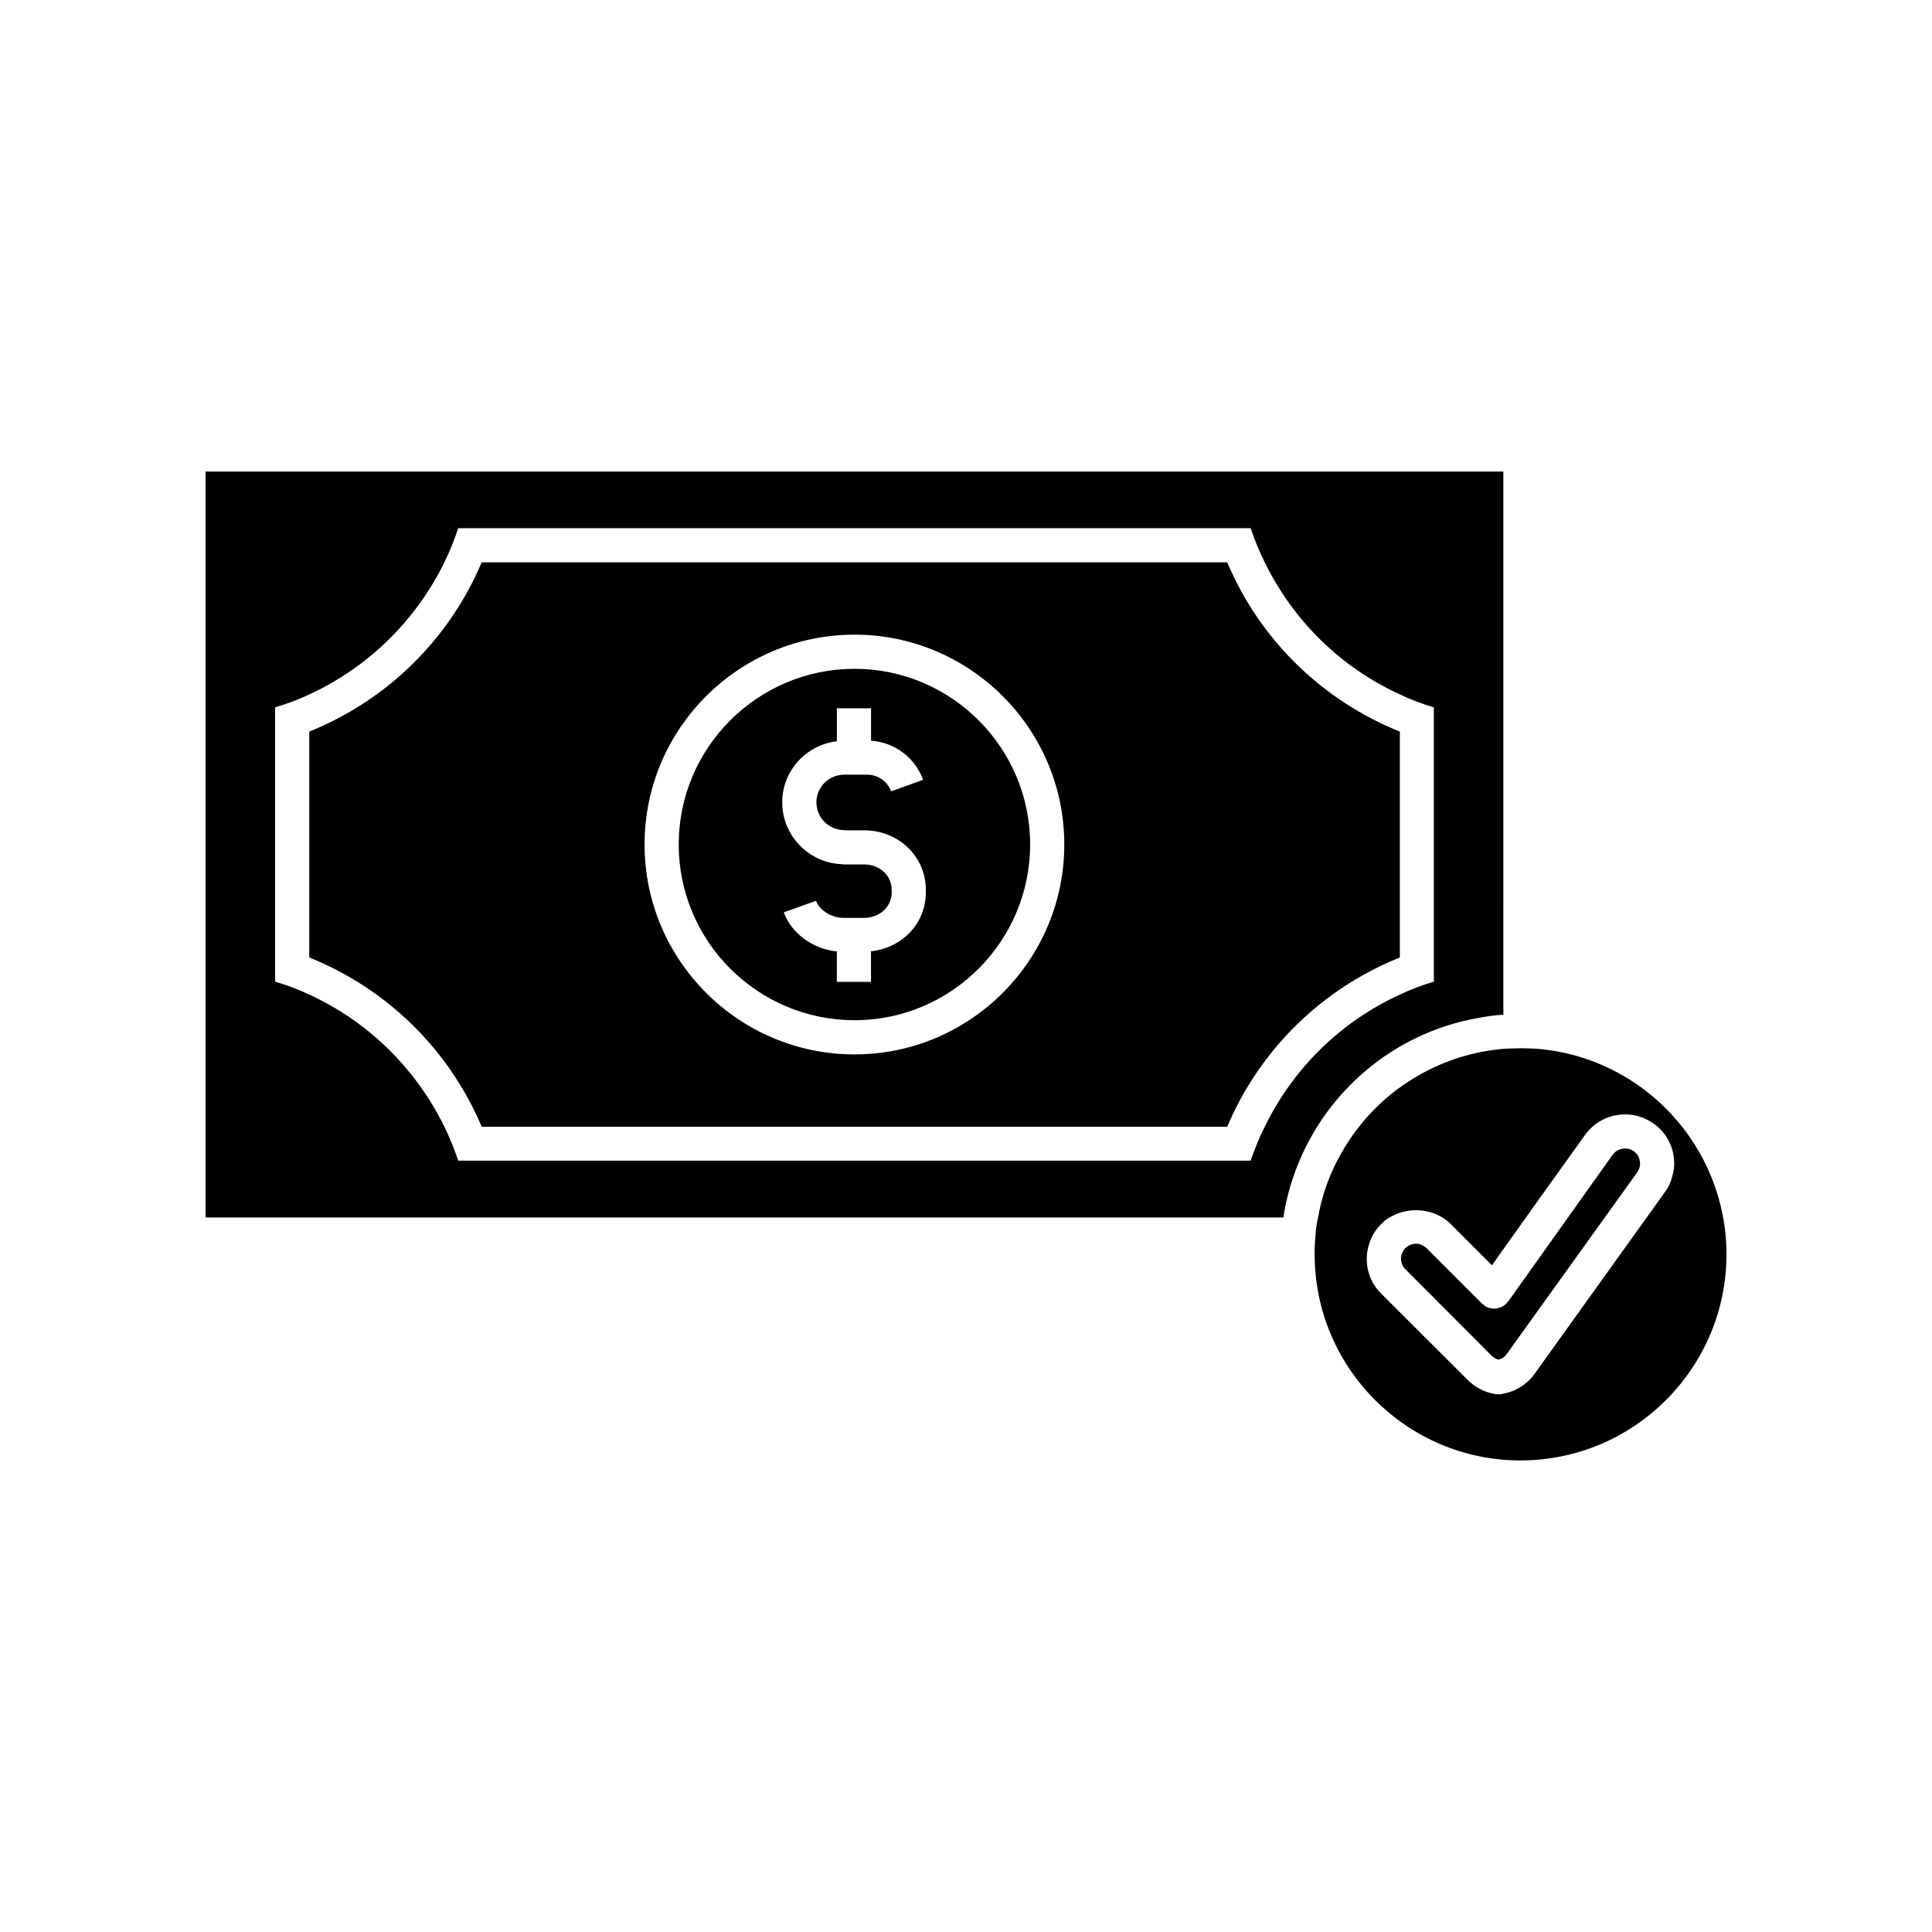 <?xml version="1.0" encoding="UTF-8"?>
<!-- Uploaded to: ICON Repo, www.iconrepo.com, Generator: ICON Repo Mixer Tools -->
<svg fill="#000000" width="800px" height="800px" version="1.1" viewBox="144 144 512 512" xmlns="http://www.w3.org/2000/svg">
 <g>
  <path d="m551.46 421.95c-1.477-0.105-2.949-0.156-4.527-0.156-1.527 0-3.004 0.105-4.527 0.156-0.156 0-0.367 0.051-0.523 0.051-7.688 0.734-14.898 3.055-21.32 6.637-8.898 4.898-16.32 12.316-21.27 21.27-2.898 5.109-4.949 10.742-6 16.742-0.262 1.109-0.422 2.262-0.578 3.422-0.156 1.844-0.316 3.738-0.316 5.633v0.734c0 30.062 24.48 54.594 54.543 54.594 30.105-0.004 54.586-24.531 54.586-54.594 0-28.586-22.059-52.172-50.066-54.488zm33.691 38.062-34.586 48.227c-2 2.734-5.109 4.629-8.531 5.16-0.156 0.051-0.316 0.105-0.473 0.105h-1.16c-0.105 0-0.211-0.051-0.262-0.051-0.051-0.051-0.156-0.051-0.211-0.051-0.055 0-0.051-0.051-0.105-0.051-2.578-0.473-4.949-1.738-6.793-3.582l-23.004-22.953c-3.055-3.004-4.262-7.16-3.684-11.109 0.422-2.684 1.633-5.316 3.684-7.316 0.684-0.684 1.371-1.316 2.211-1.738 4.211-2.578 9.844-2.578 14.008 0 0.789 0.422 1.527 1.055 2.211 1.738l10.949 10.953v-0.051l2.527-3.582 9.527-13.371 12.637-17.633c2.316-3.16 5.738-5.004 9.371-5.316 3.055-0.316 6.211 0.523 8.898 2.473 2.793 2 4.637 5.055 5.16 8.473 0.262 1.684 0.211 3.422-0.262 5.004-0.375 1.727-1.059 3.309-2.113 4.672z"/>
  <path d="m535.35 413.84c2.316-0.473 4.684-0.789 7.055-0.945l-0.004-143.93h-343.92v197.68h285.65c0.051-0.523 0.156-0.996 0.211-1.473 0.684-3.949 1.789-7.793 3.211-11.527 7.793-20.43 25.793-35.805 47.801-39.805zm-56.172 28.742c-1.477 2.898-2.684 5.894-3.738 9.004h-210c-1.055-3.109-2.262-6.106-3.684-9.004-7.582-15.477-20.219-27.852-35.801-35.008-2.898-1.371-5.949-2.527-9.055-3.422v-72.699c3.102-0.898 6.16-2.055 9.055-3.422 15.582-7.16 28.219-19.531 35.801-35.008 1.422-2.898 2.629-5.894 3.684-9.055h210c1.055 3.16 2.262 6.16 3.738 9.055 7.527 15.477 20.164 27.852 35.801 35.008 2.898 1.371 5.894 2.527 9.004 3.422v72.703c-3.102 0.898-6.106 2.051-9.004 3.422-15.637 7.156-28.273 19.527-35.801 35.004z"/>
  <path d="m514.97 337.88c-20.586-8.262-37.059-24.324-45.746-44.855h-197.57c-8.688 20.531-25.164 36.586-45.695 44.855v59.859c20.531 8.262 37.012 24.32 45.695 44.855h197.57c8.688-20.531 25.164-36.586 45.746-44.855zm-144.51 85.547c-30.691 0-55.645-24.953-55.645-55.645 0-30.637 24.953-55.59 55.645-55.59 30.641 0 55.59 24.953 55.59 55.59 0 30.691-24.953 55.645-55.59 55.645z"/>
  <path d="m370.46 321.24c-25.688 0-46.594 20.898-46.594 46.535 0 25.688 20.898 46.594 46.594 46.594 25.641 0 46.535-20.898 46.535-46.594 0.004-25.637-20.895-46.535-46.535-46.535zm18.898 59.223c0 8.262-6.262 14.742-14.531 15.633v8.105h-9.055v-8.055c-6.316-0.637-12.055-4.793-14.055-10.367l8.531-3.055c0.898 2.473 4.156 4.527 7.215 4.527h5.477c4.211 0 7.371-2.949 7.371-6.793v-0.578c0-3.894-3.16-6.793-7.371-6.793h-5.477v-0.051c-8.898-0.156-16.164-7.422-16.164-16.426 0-8.375 6.367-15.215 14.48-16.164v-8.734h9.055v8.578c6.211 0.422 11.688 4.473 13.793 10.375l-8.473 3.055c-0.945-2.629-3.477-4.422-6.316-4.422h-6.106c-4.055 0-7.371 3.266-7.371 7.316 0 4.106 3.316 7.371 7.371 7.371v0.051h5.211c9.215 0 16.426 6.949 16.426 15.844l-0.008 0.582z"/>
  <path d="m571.41 449.96-27.426 38.535-0.316 0.422c-0.105 0.105-0.211 0.156-0.316 0.316-0.051 0.105-0.105 0.156-0.156 0.262-0.105 0.051-0.156 0.105-0.211 0.156-0.051 0-0.051 0-0.105 0.051-0.211 0.262-0.523 0.422-0.789 0.578-0.051 0-0.156 0.051-0.262 0.105h-0.051c-0.105 0.105-0.262 0.105-0.367 0.156-0.156 0.051-0.316 0.105-0.422 0.105-0.262 0.105-0.578 0.156-0.898 0.156h-0.156c-0.262 0-0.523-0.051-0.789-0.105-0.316-0.051-0.629-0.105-0.898-0.211-0.316-0.156-0.578-0.262-0.898-0.523-0.156-0.051-0.156-0.211-0.262-0.316-0.105 0-0.211-0.051-0.316-0.156l-14.691-14.691c-1.004-0.945-2.106-1.211-2.84-1.211s-1.844 0.262-2.84 1.211c-0.262 0.262-0.473 0.578-0.629 0.898-0.84 1.473-0.629 3.422 0.684 4.684l22.953 23.004c0.473 0.422 1.055 0.734 1.684 0.945 0.629-0.156 1.527-0.527 2.156-1.422l34.586-48.168c0.629-0.898 0.945-1.945 0.734-3.055-0.105-0.734-0.473-1.738-1.582-2.578-1.73-1.254-4.262-0.887-5.574 0.852z"/>
 </g>
</svg>